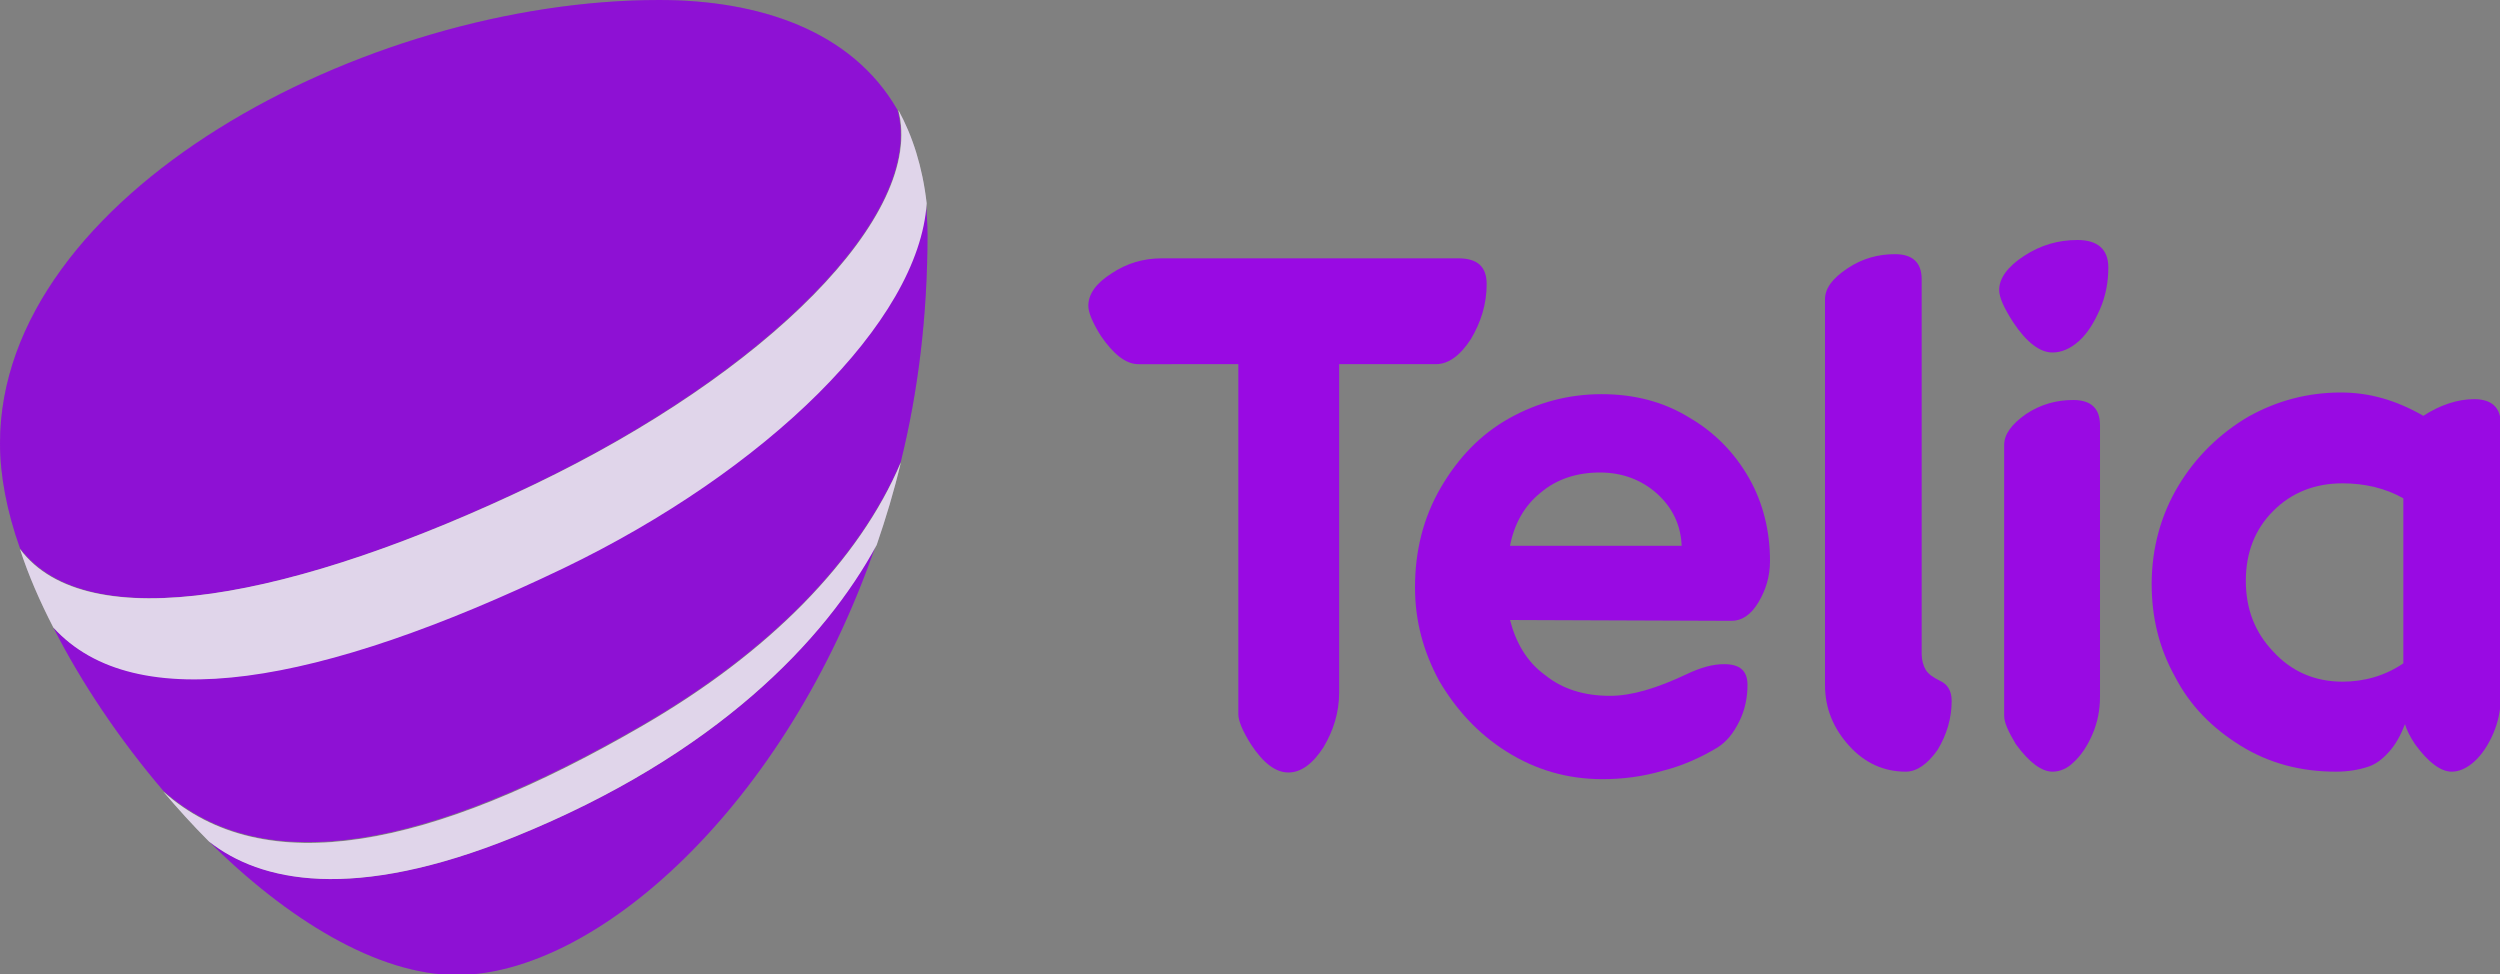 <?xml version="1.0" encoding="utf-8"?>
<!-- Generator: Adobe Illustrator 26.2.1, SVG Export Plug-In . SVG Version: 6.00 Build 0)  -->
<svg version="1.1" id="Layer_1" xmlns="http://www.w3.org/2000/svg" xmlns:xlink="http://www.w3.org/1999/xlink" x="0px" y="0px"
	 viewBox="0 0 300 116.9" style="enable-background:new 0 0 300 116.9;" xml:space="preserve">
<rect x="0" y="0" width="300" height="116.9" fill="#808080" stroke="none"/>
<style type="text/css">
	.st0{fill:#990AE3;}
	.st1{fill:#FFFFFF;}
	.st2{opacity:0.2;}
	.st3{fill:#642D96;}
</style>
<g>
	<g>
		<g>
			<g>
				<g>
					<g>
						<g>
							<path class="st0" d="M136.6,43.7c-1.5,0-3-1.2-4.5-3.4c-1-1.6-1.5-2.8-1.5-3.6c0-1.4,0.9-2.7,2.8-3.9c1.8-1.2,3.8-1.8,6-1.8
								H175c2.3,0,3.4,1,3.4,3.1c0,2.4-0.7,4.6-1.9,6.6c-1.3,2-2.7,3-4.2,3h-11.6v39.4c0,2.4-0.7,4.6-1.9,6.6c-1.3,2-2.7,3-4.2,3
								s-3-1.1-4.5-3.4c-1-1.6-1.5-2.8-1.5-3.6v-42H136.6z"/>
							<path class="st0" d="M181.2,74.4c0.7,2.7,2,5,4.2,6.6c2.1,1.7,4.7,2.5,7.8,2.5c2.6,0,5.6-0.9,9.2-2.6
								c1.7-0.8,3.1-1.2,4.5-1.2c1.9,0,2.8,0.8,2.8,2.5c0,1.5-0.3,3-1,4.4c-0.7,1.4-1.5,2.4-2.6,3.1c-2,1.2-4.2,2.2-6.6,2.8
								c-2.4,0.7-4.8,1-7.2,1c-4.2,0-8-1.1-11.5-3.3c-3.5-2.2-6.1-5.1-8.1-8.5c-1.9-3.5-2.9-7.2-2.9-11.2c0-4.4,1-8.4,3.1-12
								c2.1-3.6,4.8-6.4,8.2-8.3s7.1-2.9,11.1-2.9c3.9,0,7.4,0.9,10.5,2.8c3.1,1.8,5.5,4.3,7.2,7.3c1.7,3,2.5,6.4,2.5,9.9
								c0,1.9-0.5,3.5-1.4,5c-0.9,1.5-2,2.2-3.2,2.2L181.2,74.4L181.2,74.4z M192,56.7c-2.8,0-5.2,0.8-7.1,2.4
								c-2,1.6-3.2,3.8-3.7,6.4h20.6c-0.1-2.5-1.1-4.6-3-6.3C197,57.6,194.7,56.7,192,56.7z"/>
							<path class="st0" d="M228.7,92.6c-2.6,0-4.9-1-6.8-3.1c-1.9-2.1-2.9-4.5-2.9-7.3V35.9c0-1.3,0.9-2.5,2.7-3.7
								c1.8-1.2,3.7-1.7,5.7-1.7c2.1,0,3.2,1,3.2,3v45c0,0.7,0.2,1.4,0.5,1.9c0.3,0.5,0.9,0.9,1.7,1.3c0.9,0.4,1.4,1.2,1.4,2.4
								c0,2.1-0.6,4.1-1.7,5.9C231.3,91.7,230,92.6,228.7,92.6z"/>
							<path class="st0" d="M246.3,42.3c-1.5,0-3.1-1.2-4.7-3.6c-1.1-1.7-1.7-3-1.7-3.9c0-1.4,1-2.8,3-4.1c2-1.3,4.1-1.9,6.4-1.9
								c2.4,0,3.7,1.1,3.7,3.3c0,1.7-0.3,3.4-1,5c-0.7,1.6-1.5,2.9-2.5,3.8C248.4,41.9,247.3,42.3,246.3,42.3z M246.3,92.6
								c-1.3,0-2.8-1.1-4.4-3.3c-0.9-1.5-1.4-2.6-1.4-3.4V53.4c0-1.3,0.9-2.5,2.6-3.7c1.8-1.2,3.7-1.7,5.7-1.7c2.1,0,3.2,1,3.2,3
								v32.6c0,1.6-0.3,3.1-0.9,4.5c-0.6,1.4-1.4,2.6-2.3,3.4C248.1,92.2,247.2,92.6,246.3,92.6z"/>
							<path class="st0" d="M280.3,92.6c-4.2,0-8-1-11.4-3.1c-3.4-2.1-6.1-4.8-7.9-8.3c-1.9-3.4-2.8-7.1-2.8-11.1
								c0-4.3,1.1-8.3,3.2-11.8c2.1-3.5,5-6.3,8.4-8.3c3.4-1.9,7.1-2.9,11.1-2.9c3.4,0,6.6,0.9,9.9,2.8c2-1.3,4.1-2,6.1-2
								c2.1,0,3.2,1,3.2,3v32.6c0,1.6-0.3,3.1-0.9,4.5c-0.6,1.4-1.4,2.6-2.3,3.4c-0.9,0.8-1.8,1.2-2.7,1.2c-1.3,0-2.8-1.1-4.4-3.3
								c-0.6-0.9-1-1.7-1.2-2.4c-0.5,1.3-1.1,2.4-1.9,3.3c-0.8,0.9-1.6,1.5-2.5,1.8C283,92.4,281.7,92.6,280.3,92.6z M281.1,81.8
								c2.6,0,5.1-0.7,7.3-2.2V59.8c-2.1-1.2-4.6-1.8-7.3-1.8c-3.3,0-6.1,1.1-8.3,3.3c-2.2,2.2-3.3,5-3.3,8.4c0,3.4,1.1,6.2,3.3,8.5
								C275,80.6,277.8,81.8,281.1,81.8z"/>
						</g>
					</g>
				</g>
			</g>
		</g>
	</g>
	<g>
		<g>
			<g>
				<g>
					<path class="st0" d="M77.1,87c15.2-8.8,26-19.8,31-31.6c2.1-8.5,3.2-17.6,3.2-27.2c0-1.4-0.1-2.6-0.2-3.9
						c-0.9,14.2-19.3,32.1-43.6,43.8C38.3,82.2,16.3,86,6.4,75.3c3.4,6.7,8,13.5,13.2,19.6C31.7,105.7,51.5,101.8,77.1,87z"/>
				</g>
				<g>
					<path class="st0" d="M64.1,58.1c27.7-13.3,47-32.4,43.6-44.9C102.2,3.6,91,0,79.1,0C43.6,0,0,23.4,0,53.2
						c0,3.8,0.8,8.1,2.4,12.6C10.5,76.6,35.2,72,64.1,58.1z"/>
				</g>
				<g>
					<path class="st0" d="M61.8,100.4L61.8,100.4c-19.5,7.9-30.6,5.4-36.8,0.5l-0.1-0.1c9.5,9.5,20.4,16.2,29.9,16.2
						c16.7,0,39.5-20.2,50.3-51.6C99.1,76.7,86,90.6,61.8,100.4z"/>
				</g>
				<path class="st1" d="M61.8,100.4L61.8,100.4c24.2-9.8,37.3-23.7,43.4-35c1.1-3.2,2.1-6.5,2.9-9.9c-5,11.8-15.8,22.8-31,31.6
					c-25.5,14.8-45.4,18.7-57.5,7.9c1.7,2,3.5,4,5.4,5.9l0.1,0.1C31.2,105.8,42.3,108.3,61.8,100.4z"/>
				<path class="st1" d="M67.6,68.2c24.3-11.7,42.7-29.6,43.6-43.8c-0.5-4.4-1.7-8.1-3.4-11.2c3.3,12.6-15.9,31.6-43.6,44.9
					C35.2,72,10.4,76.6,2.4,65.9c1,3.1,2.4,6.3,4,9.4C16.2,86.1,38.2,82.3,67.6,68.2z"/>
			</g>
		</g>
		<g class="st2">
			<g>
				<g>
					<path class="st3" d="M77.1,87c15.2-8.8,26-19.8,31-31.6c2.1-8.5,3.2-17.6,3.2-27.2c0-1.4-0.1-2.6-0.2-3.9
						c-0.9,14.2-19.3,32.1-43.6,43.8C38.3,82.2,16.3,86,6.4,75.3c3.4,6.7,8,13.5,13.2,19.6C31.7,105.7,51.5,101.8,77.1,87z"/>
				</g>
				<g>
					<path class="st3" d="M64.1,58.1c27.7-13.3,47-32.4,43.6-44.9C102.2,3.6,91,0,79.1,0C43.6,0,0,23.4,0,53.2
						c0,3.8,0.8,8.1,2.4,12.6C10.5,76.6,35.2,72,64.1,58.1z"/>
				</g>
				<g>
					<path class="st3" d="M61.8,100.4L61.8,100.4c-19.5,7.9-30.6,5.4-36.8,0.5l-0.1-0.1c9.5,9.5,20.4,16.2,29.9,16.2
						c16.7,0,39.5-20.2,50.3-51.6C99.1,76.7,86,90.6,61.8,100.4z"/>
				</g>
				<path class="st3" d="M61.8,100.4L61.8,100.4c24.2-9.8,37.3-23.7,43.4-35c1.1-3.2,2.1-6.5,2.9-9.9c-5,11.8-15.8,22.8-31,31.6
					c-25.5,14.8-45.4,18.7-57.5,7.9c1.7,2,3.5,4,5.4,5.9l0.1,0.1C31.2,105.8,42.3,108.3,61.8,100.4z"/>
				<path class="st3" d="M67.6,68.2c24.3-11.7,42.7-29.6,43.6-43.8c-0.5-4.4-1.7-8.1-3.4-11.2c3.3,12.6-15.9,31.6-43.6,44.9
					C35.2,72,10.4,76.6,2.4,65.9c1,3.1,2.4,6.3,4,9.4C16.2,86.1,38.2,82.3,67.6,68.2z"/>
			</g>
		</g>
	</g>
</g>
</svg>
